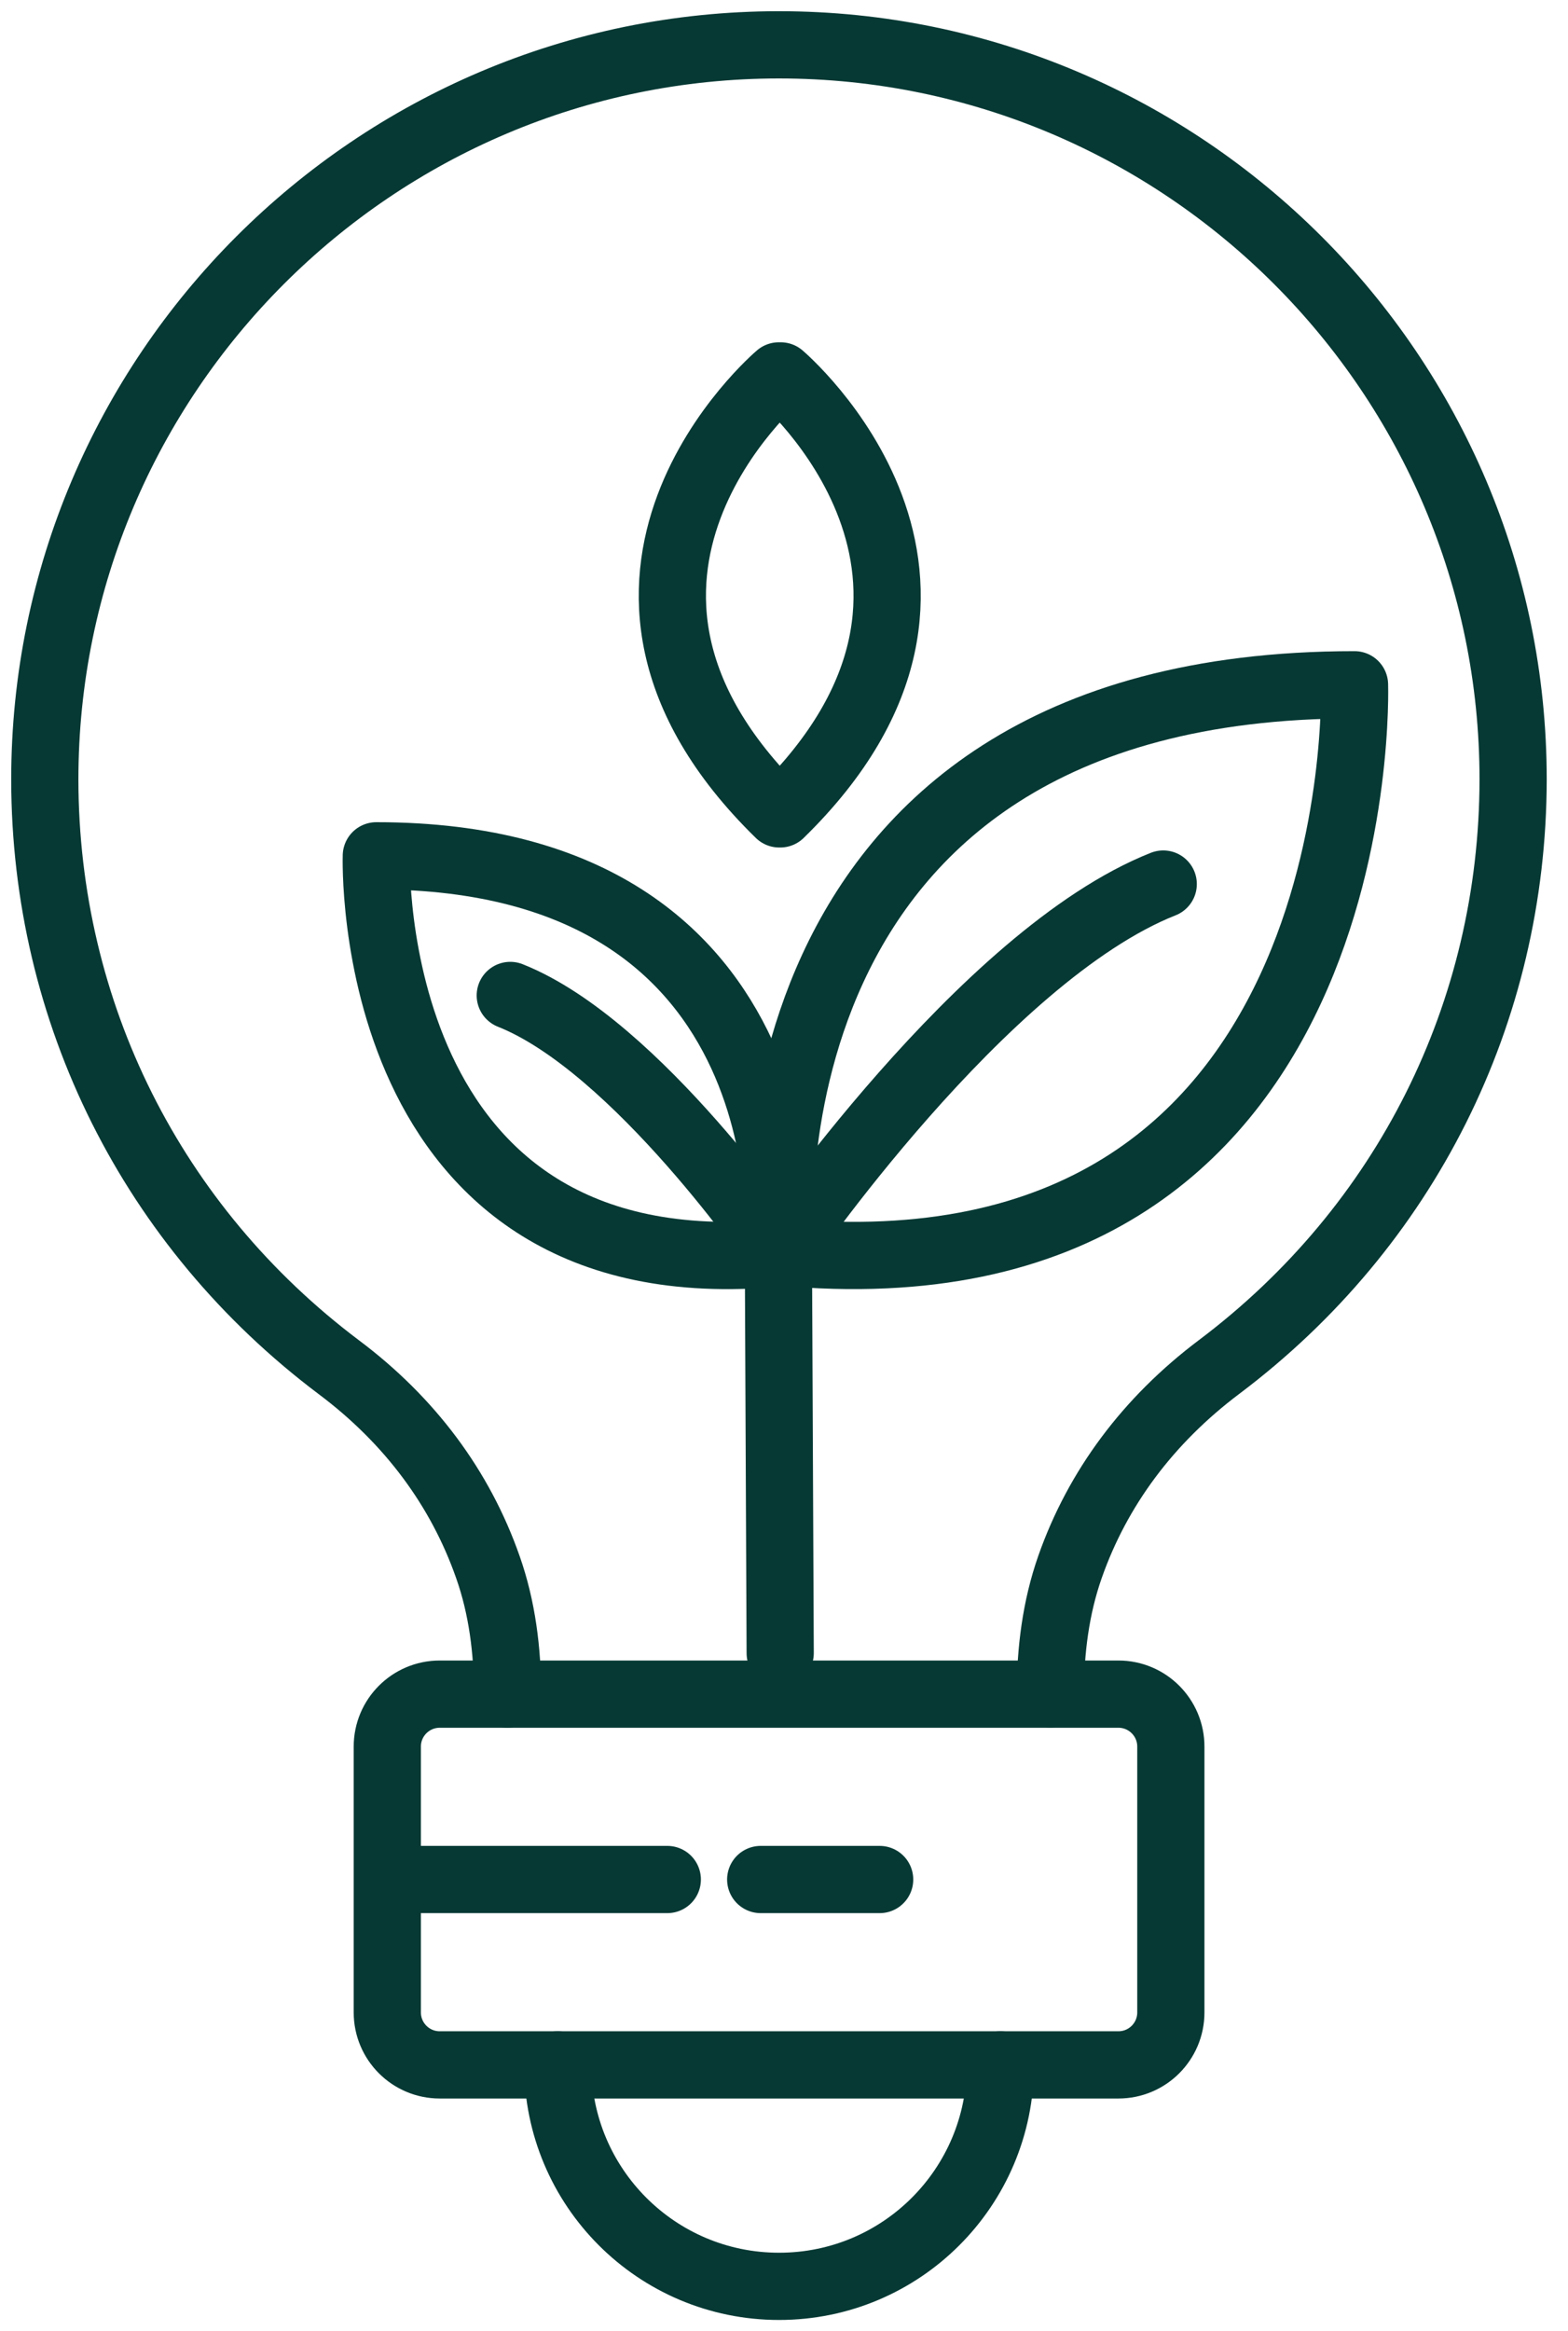 <svg width="70" height="104" viewBox="0 0 70 104" fill="none" xmlns="http://www.w3.org/2000/svg">
<path d="M22.66 75.58C22.66 73.66 22.42 71.72 21.78 69.91C20.55 66.4 18.3 63.37 15.12 60.99C6.8 54.73 2.01 45.18 2 34.78C2 16.7 16.71 2 34.78 2H34.77C52.84 2 67.55 16.7 67.55 34.77C67.54 45.17 62.75 54.72 54.43 60.98C51.25 63.37 49 66.4 47.77 69.9C47.13 71.72 46.89 73.65 46.89 75.57" stroke="#063934" stroke-width="3" stroke-linecap="round" stroke-linejoin="round"/>
<path d="M49.93 75.58H19.63C18.338 75.58 17.29 76.628 17.29 77.92V89.78C17.29 91.072 18.338 92.12 19.63 92.12H49.93C51.222 92.12 52.27 91.072 52.27 89.78V77.92C52.27 76.628 51.222 75.58 49.93 75.58Z" stroke="#063934" stroke-width="3" stroke-linecap="round" stroke-linejoin="round"/>
<path d="M17.71 83.85H29.79" stroke="#063934" stroke-width="3" stroke-linecap="round" stroke-linejoin="round"/>
<path d="M33.96 83.85H39.27" stroke="#063934" stroke-width="3" stroke-linecap="round" stroke-linejoin="round"/>
<path d="M44.66 92.12C44.66 97.58 40.24 102 34.78 102C29.32 102 24.9 97.58 24.9 92.12" stroke="#063934" stroke-width="3" stroke-linecap="round" stroke-linejoin="round"/>
<path d="M34.83 55.85C34.83 55.85 32.55 30.55 60.47 30.55C60.47 30.55 61.38 58.36 34.83 55.85Z" stroke="#063934" stroke-width="3" stroke-linecap="round" stroke-linejoin="round"/>
<path d="M34.83 55.85C34.83 55.85 43.86 42.63 51.93 39.44" stroke="#063934" stroke-width="3" stroke-linecap="round" stroke-linejoin="round"/>
<path d="M34.761 55.9C34.761 55.9 36.361 38.18 16.8 38.18C16.8 38.18 16.16 57.65 34.761 55.9Z" stroke="#063934" stroke-width="3" stroke-linecap="round" stroke-linejoin="round"/>
<path d="M34.83 73.75L34.75 55.9C34.75 55.9 28.43 46.65 22.78 44.41" stroke="#063934" stroke-width="3" stroke-linecap="round" stroke-linejoin="round"/>
<path d="M34.85 16.77C34.85 16.77 45.56 25.84 34.83 36.31H34.79C24.06 25.83 34.77 16.77 34.77 16.77" stroke="#063934" stroke-width="3" stroke-linecap="round" stroke-linejoin="round"/>
</svg>
